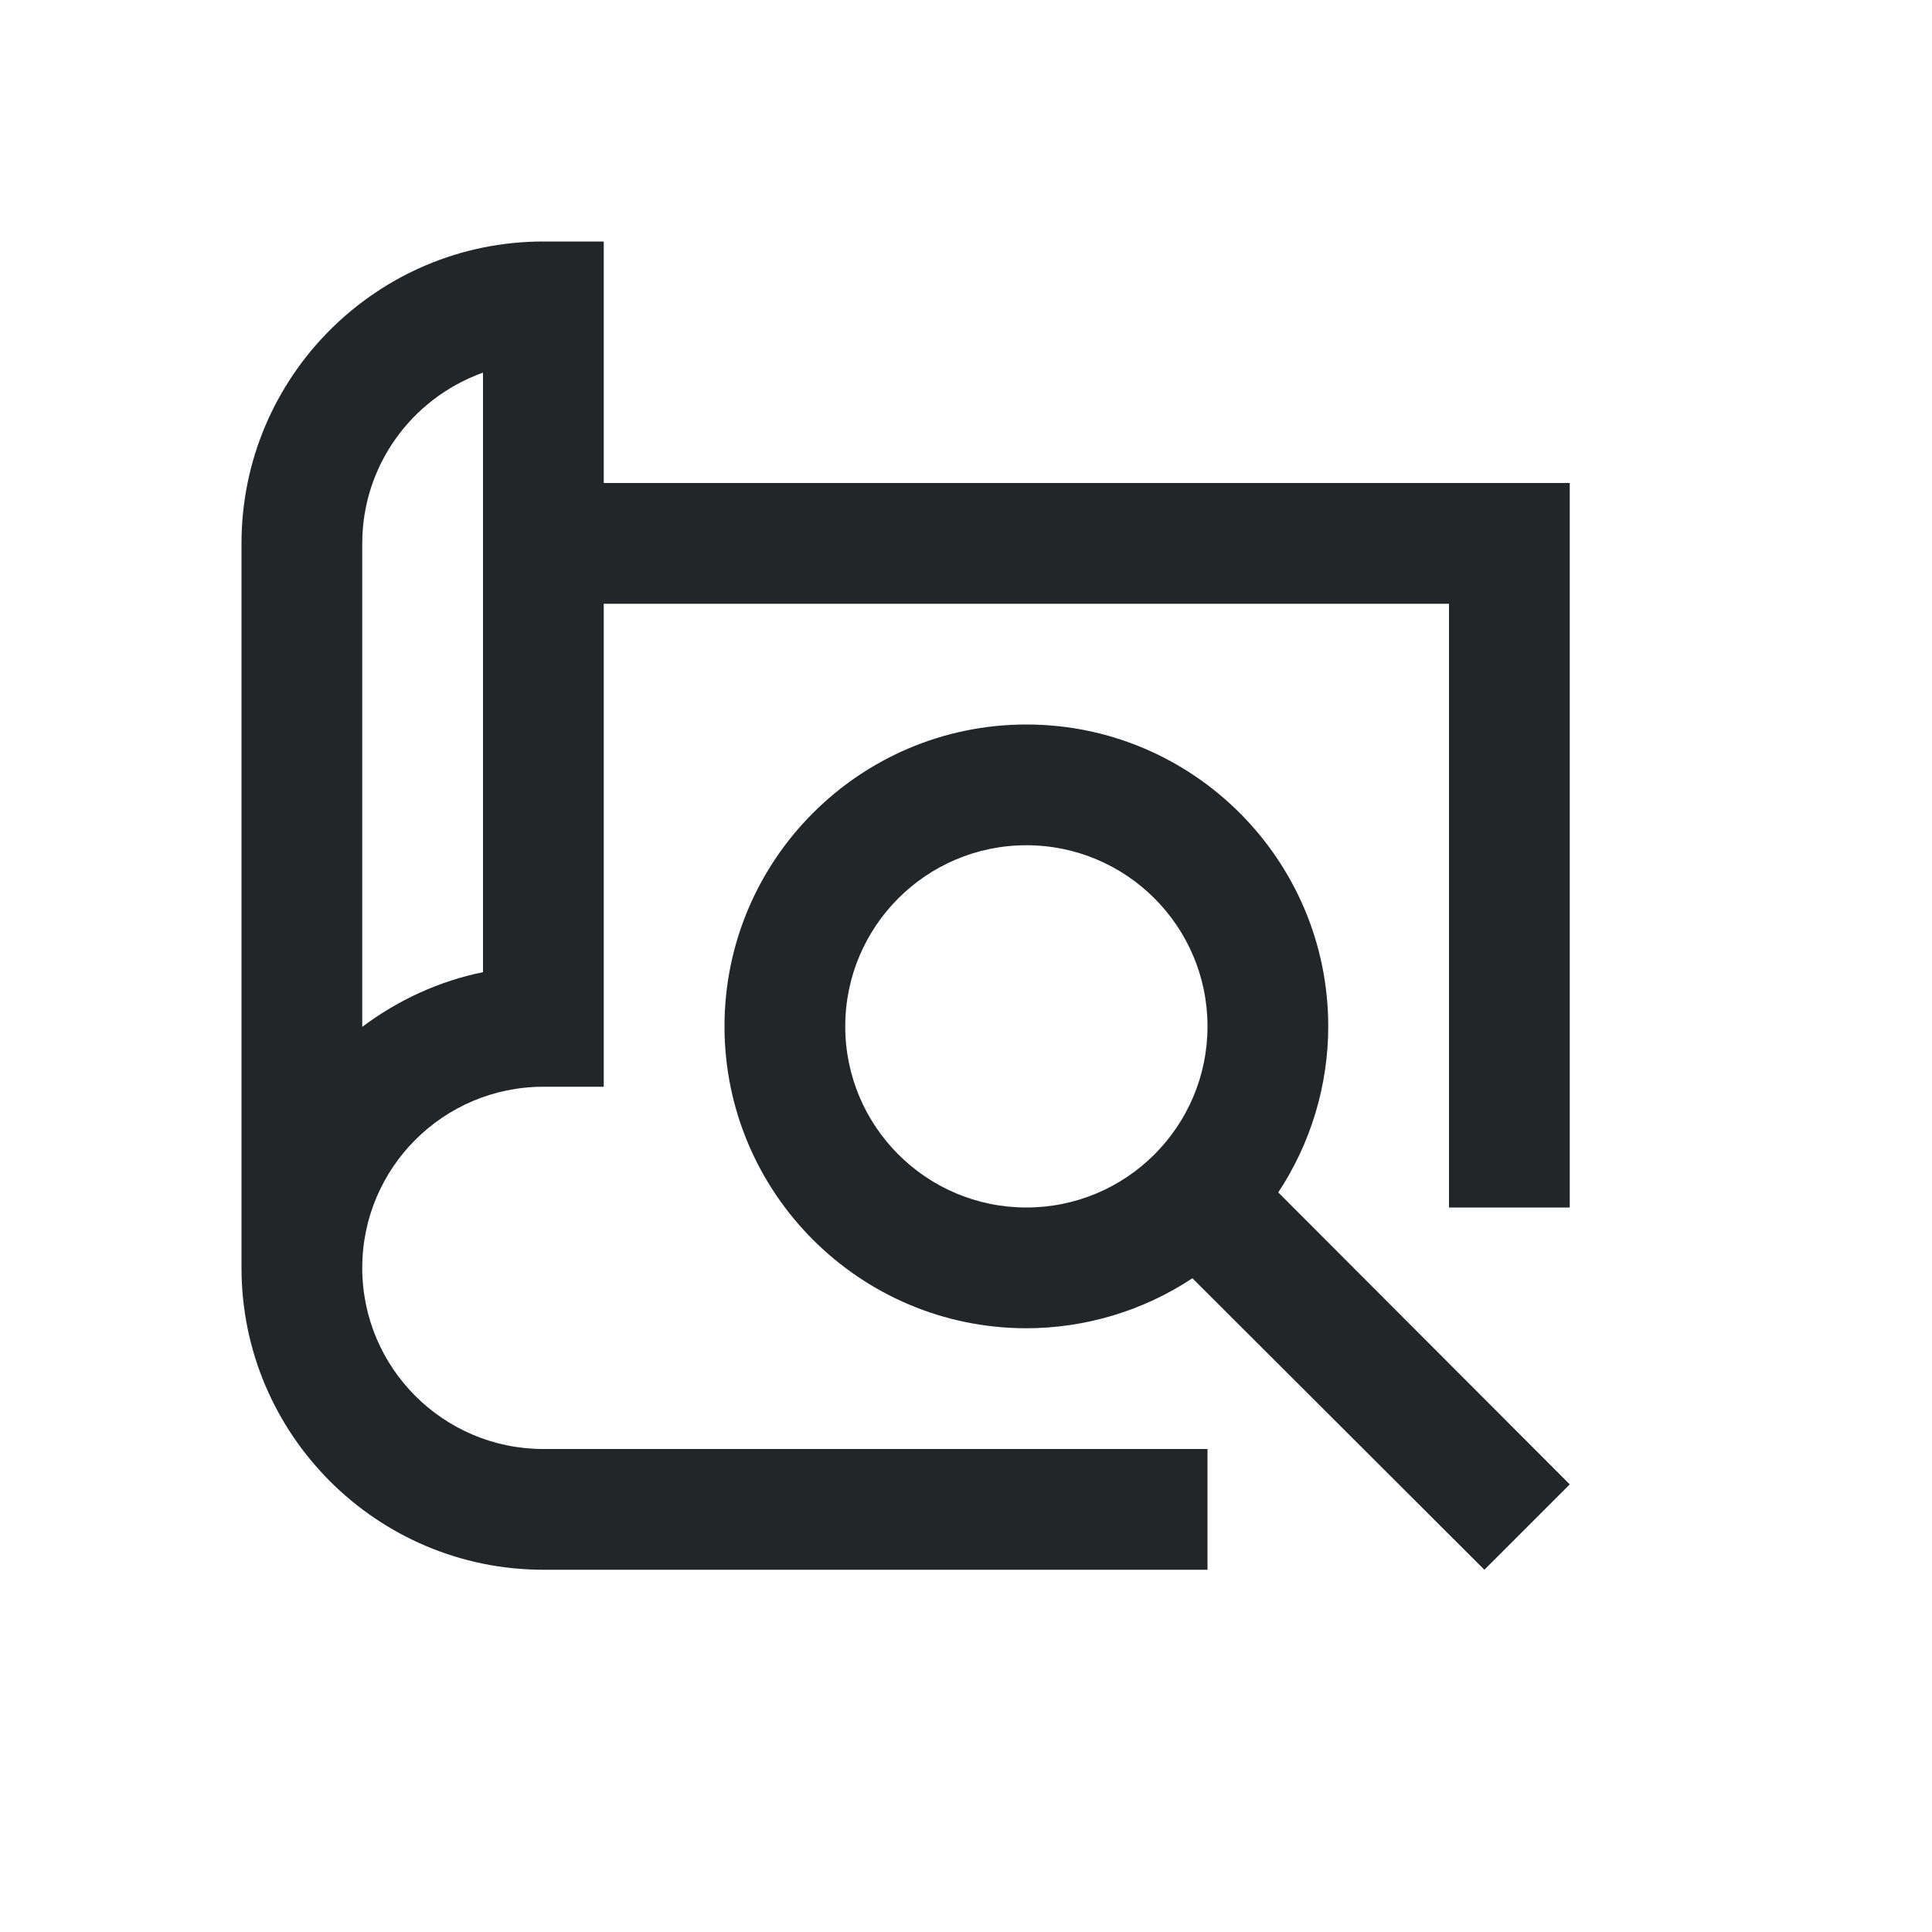 <?xml version="1.0" encoding="UTF-8"?>
<svg xmlns="http://www.w3.org/2000/svg" xmlns:xlink="http://www.w3.org/1999/xlink" width="16px" height="16px" viewBox="0 0 16 16" version="1.1">
<g id="surface1">
<path style=" stroke:none;fill-rule:nonzero;fill:rgb(13.725%,14.902%,16.078%);fill-opacity:1;" d="M 4.5 2 C 3.121 2 2 3.121 2 4.5 L 2 10.5 C 2 11.879 3.121 13 4.5 13 L 10 13 L 10 12 L 4.5 12 C 3.672 12 3 11.328 3 10.5 C 3 9.672 3.672 9 4.5 9 L 5 9 L 5 5 L 12 5 L 12 10 L 13 10 L 13 4 L 5 4 L 5 2 Z M 4 3.086 L 4 8.051 C 3.637 8.125 3.297 8.281 3 8.504 L 3 4.5 C 3 3.863 3.402 3.301 4 3.086 Z M 4 3.086 "/>
<path style=" stroke:none;fill-rule:nonzero;fill:rgb(13.725%,14.902%,16.078%);fill-opacity:1;" d="M 8.5 6 C 7.121 6 6 7.121 6 8.5 C 6 9.879 7.121 11 8.5 11 C 8.988 11 9.469 10.855 9.875 10.586 L 12.293 13 L 13 12.293 L 10.586 9.875 C 10.855 9.469 11 8.988 11 8.5 C 11 7.121 9.879 6 8.5 6 Z M 8.5 7 C 9.328 7 10 7.672 10 8.5 C 10 9.328 9.328 10 8.5 10 C 7.672 10 7 9.328 7 8.5 C 7 7.672 7.672 7 8.5 7 Z M 8.5 7 "/>
</g>
</svg>
